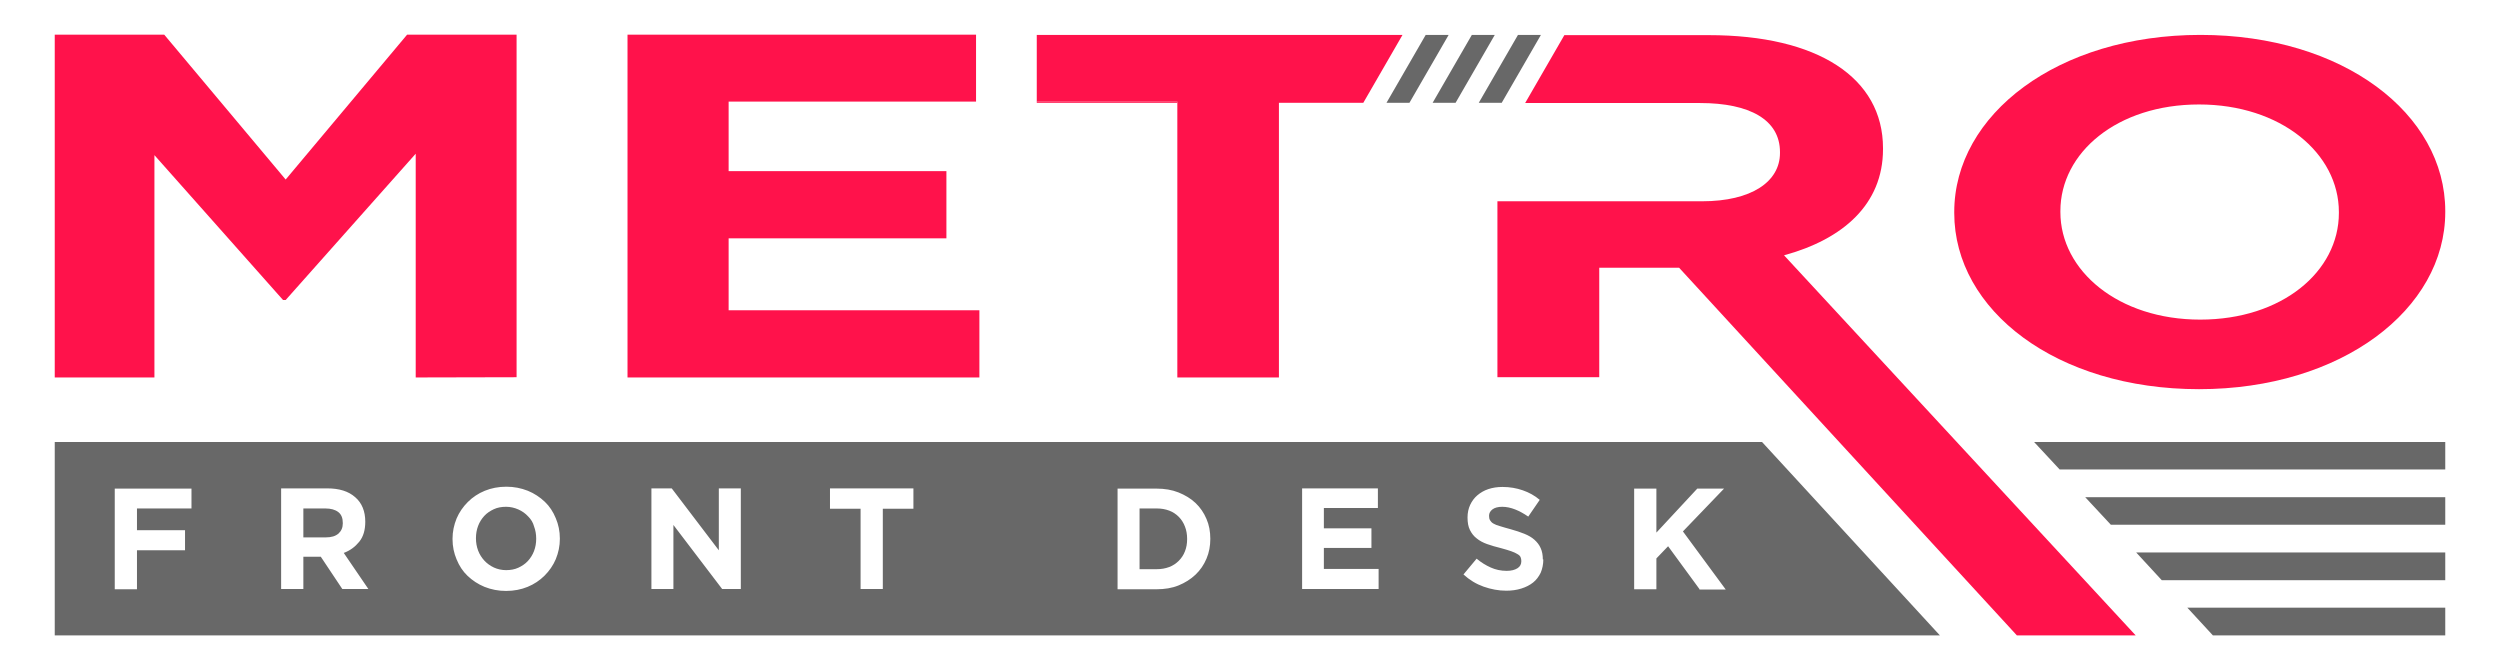 <?xml version="1.0" encoding="utf-8"?>
<!-- Generator: Adobe Illustrator 26.0.1, SVG Export Plug-In . SVG Version: 6.00 Build 0)  -->
<svg version="1.1" id="Layer_1" xmlns="http://www.w3.org/2000/svg" xmlns:xlink="http://www.w3.org/1999/xlink" x="0px" y="0px"
	 viewBox="0 0 1045.8 280.3" style="enable-background:new 0 0 1045.8 280.3;" xml:space="preserve">
<style type="text/css">
	.st0{fill:#FF124B;}
	.st1{fill:#686868;}
</style>
<path class="st0" d="M173.9,157.9V64.3l-54.4,61.2h-1.1L64.6,64.9v93H22.9V14.5h45.8l50.8,60.6l50.8-60.6h45.8v143.3L173.9,157.9
	L173.9,157.9z"/>
<path class="st0" d="M262.5,157.9V14.5h145.8v28H304.8v29.1h91.1v28.1h-91.1v30.1h104.9v28.1L262.5,157.9L262.5,157.9z"/>
<path class="st0" d="M433.7,42.5V43h58.8v-0.5H433.7z"/>
<polygon class="st0" points="586.7,14.6 570.3,43 535,43 535,157.9 492.5,157.9 492.5,42.5 433.7,42.5 433.7,14.6 "/>
<path class="st0" d="M893.4,265.8h-49.7L702.4,112H669v45.8h-42.6V84.2H712c20.7,0,32.6-8.2,32.6-20.2v-0.4
	c0-13.5-12.7-20.5-33.4-20.5H638l16.4-28.4h60.4c45.6,0,72.9,17.8,72.9,47.3v0.4c0,23.1-16.8,37.7-41.4,44.4L893.4,265.8z"/>
<path class="st0" d="M919.9,162.8c-59.6,0-102.4-33-102.4-73.7v-0.4c0-40.8,43.3-74.1,103-74.1s102.4,33,102.4,73.7v0.4
	C1022.9,129.4,979.5,162.8,919.9,162.8z M978.4,88.7c0-24.6-24.3-45-58.5-45s-58,20.1-58,44.6v0.4c0,24.6,24.3,45,58.5,45
	s58-20.1,58-44.6V88.7L978.4,88.7z"/>
<polygon class="st1" points="1022.9,184.9 1022.9,196.4 861.6,196.4 850.9,184.9 "/>
<polygon class="st1" points="1022.9,208 1022.9,219.5 883,219.5 872.3,208 "/>
<polygon class="st1" points="1022.9,231.1 1022.9,242.7 904.3,242.7 893.6,231.1 "/>
<polygon class="st1" points="1022.9,254.2 1022.9,265.8 925.7,265.8 915,254.2 "/>
<polygon class="st1" points="606,14.6 589.6,43 580,43 596.4,14.6 "/>
<polygon class="st1" points="625.3,14.6 608.9,43 599.3,43 615.7,14.6 "/>
<polygon class="st1" points="644.6,14.6 628.2,43 618.6,43 635,14.6 "/>
<g>
	<path class="st1" d="M220.9,216c-1.1-1.2-2.5-2.2-4.1-2.9c-1.6-0.7-3.3-1.1-5.1-1.1c-1.9,0-3.6,0.3-5.1,1c-1.5,0.7-2.9,1.6-4,2.8
		c-1.1,1.2-2,2.6-2.6,4.2c-0.6,1.6-0.9,3.3-0.9,5.1v0.1c0,1.8,0.3,3.5,0.9,5.1c0.6,1.6,1.5,3,2.6,4.2c1.1,1.2,2.5,2.2,4,2.9
		c1.5,0.7,3.3,1.1,5.1,1.1c1.8,0,3.6-0.3,5.1-1s2.9-1.6,4-2.8c1.1-1.2,2-2.6,2.6-4.2c0.6-1.6,0.9-3.3,0.9-5.1v-0.1
		c0-1.8-0.3-3.5-0.9-5.1C223,218.6,222.1,217.2,220.9,216z"/>
	<path class="st1" d="M493.1,216.2c-1.1-1.1-2.4-2-4-2.6c-1.6-0.6-3.3-0.9-5.2-0.9h-7.2v25.4h7.2c1.9,0,3.6-0.3,5.2-0.9
		c1.6-0.6,2.9-1.5,4-2.6c1.1-1.1,2-2.4,2.6-4c0.6-1.5,0.9-3.2,0.9-5.1v-0.1c0-1.8-0.3-3.6-0.9-5.1
		C495.1,218.7,494.2,217.3,493.1,216.2z"/>
	<path class="st1" d="M141.5,214.2c-1.3-1-3.1-1.5-5.4-1.5h-9.2v12.1h9.4c2.3,0,4-0.5,5.3-1.6c1.2-1.1,1.8-2.5,1.8-4.3v-0.1
		C143.4,216.7,142.8,215.2,141.5,214.2z"/>
	<path class="st1" d="M737.1,184.9H22.9v80.9h788.6L737.1,184.9z M80.1,212.7H57.3v9.1h20.1v8.4H57.3v16.3h-9.3v-42.1h32.1V212.7z
		 M143.2,246.4l-9-13.5h-7.3v13.5h-9.3v-42.1h19.3c5,0,8.9,1.2,11.7,3.7c2.8,2.4,4.2,5.9,4.2,10.2v0.1c0,3.4-0.8,6.2-2.5,8.3
		c-1.7,2.1-3.8,3.7-6.5,4.7l10.3,15.1H143.2z M234.2,225.4c0,3-0.6,5.8-1.7,8.5c-1.1,2.6-2.7,4.9-4.7,6.9c-2,2-4.4,3.6-7.1,4.7
		c-2.7,1.1-5.7,1.7-9,1.7s-6.2-0.6-9-1.7c-2.7-1.1-5.1-2.7-7.1-4.6c-2-1.9-3.5-4.2-4.6-6.9c-1.1-2.6-1.7-5.4-1.7-8.5v-0.1
		c0-3,0.6-5.8,1.7-8.5c1.1-2.6,2.7-4.9,4.7-6.9c2-2,4.4-3.6,7.1-4.7c2.7-1.1,5.7-1.7,9-1.7s6.2,0.6,9,1.7c2.7,1.1,5.1,2.7,7.1,4.6
		c2,1.9,3.5,4.2,4.6,6.9c1.1,2.6,1.7,5.4,1.7,8.5V225.4z M310,246.4h-7.9l-20.4-26.8v26.8h-9.2v-42.1h8.5l19.7,25.9v-25.9h9.2V246.4
		z M382.1,212.8h-12.8v33.6H360v-33.6h-12.8v-8.5h34.9V212.8z M506.3,225.4c0,3-0.5,5.7-1.6,8.3c-1.1,2.6-2.6,4.8-4.6,6.7
		s-4.4,3.4-7.1,4.5c-2.7,1.1-5.8,1.6-9.1,1.6h-16.4v-42.1h16.4c3.3,0,6.3,0.5,9.1,1.6c2.7,1.1,5.1,2.5,7.1,4.4
		c2,1.9,3.5,4.1,4.6,6.7c1.1,2.5,1.6,5.3,1.6,8.3V225.4z M576.7,246.4h-32v-42.1h31.7v8.2h-22.6v8.5h19.9v8.2h-19.9v8.8h22.9V246.4z
		 M645.6,234c0,2.1-0.4,3.9-1.1,5.6c-0.8,1.6-1.8,3-3.2,4.1c-1.4,1.1-3,1.9-4.9,2.5c-1.9,0.6-4,0.9-6.3,0.9c-3.2,0-6.4-0.6-9.5-1.7
		c-3.1-1.1-5.9-2.8-8.4-5.1l5.5-6.6c1.9,1.6,3.9,2.8,5.9,3.7c2,0.9,4.2,1.4,6.7,1.4c1.9,0,3.4-0.4,4.5-1.1c1.1-0.7,1.6-1.7,1.6-2.9
		v-0.1c0-0.6-0.1-1.1-0.3-1.6c-0.2-0.5-0.6-0.9-1.3-1.3c-0.6-0.4-1.5-0.8-2.6-1.2c-1.1-0.4-2.5-0.8-4.3-1.3
		c-2.1-0.5-4.1-1.1-5.8-1.7c-1.7-0.6-3.2-1.4-4.4-2.4c-1.2-0.9-2.1-2.1-2.8-3.5c-0.7-1.4-1-3.1-1-5.2v-0.1c0-1.9,0.4-3.7,1.1-5.2
		c0.7-1.5,1.7-2.9,3-4c1.3-1.1,2.8-2,4.6-2.6c1.8-0.6,3.8-0.9,5.9-0.9c3.1,0,5.9,0.5,8.5,1.4c2.6,0.9,5,2.2,7.1,4l-4.8,7
		c-1.9-1.3-3.7-2.3-5.5-3c-1.8-0.7-3.6-1.1-5.4-1.1c-1.8,0-3.2,0.4-4.1,1.1c-0.9,0.7-1.4,1.6-1.4,2.6v0.1c0,0.7,0.1,1.3,0.4,1.8
		c0.3,0.5,0.7,1,1.4,1.4c0.7,0.4,1.6,0.8,2.8,1.1c1.2,0.4,2.7,0.8,4.5,1.3c2.1,0.6,4,1.2,5.7,1.9c1.7,0.7,3.1,1.5,4.2,2.5
		c1.1,1,2,2.1,2.6,3.5c0.6,1.3,0.9,2.9,0.9,4.8V234z M710.9,246.4l-13.1-17.9l-4.9,5.1v12.9h-9.3v-42.1h9.3v18.4l17.1-18.4h11.2
		l-17.2,17.9l17.9,24.3H710.9z"/>
</g>
</svg>
